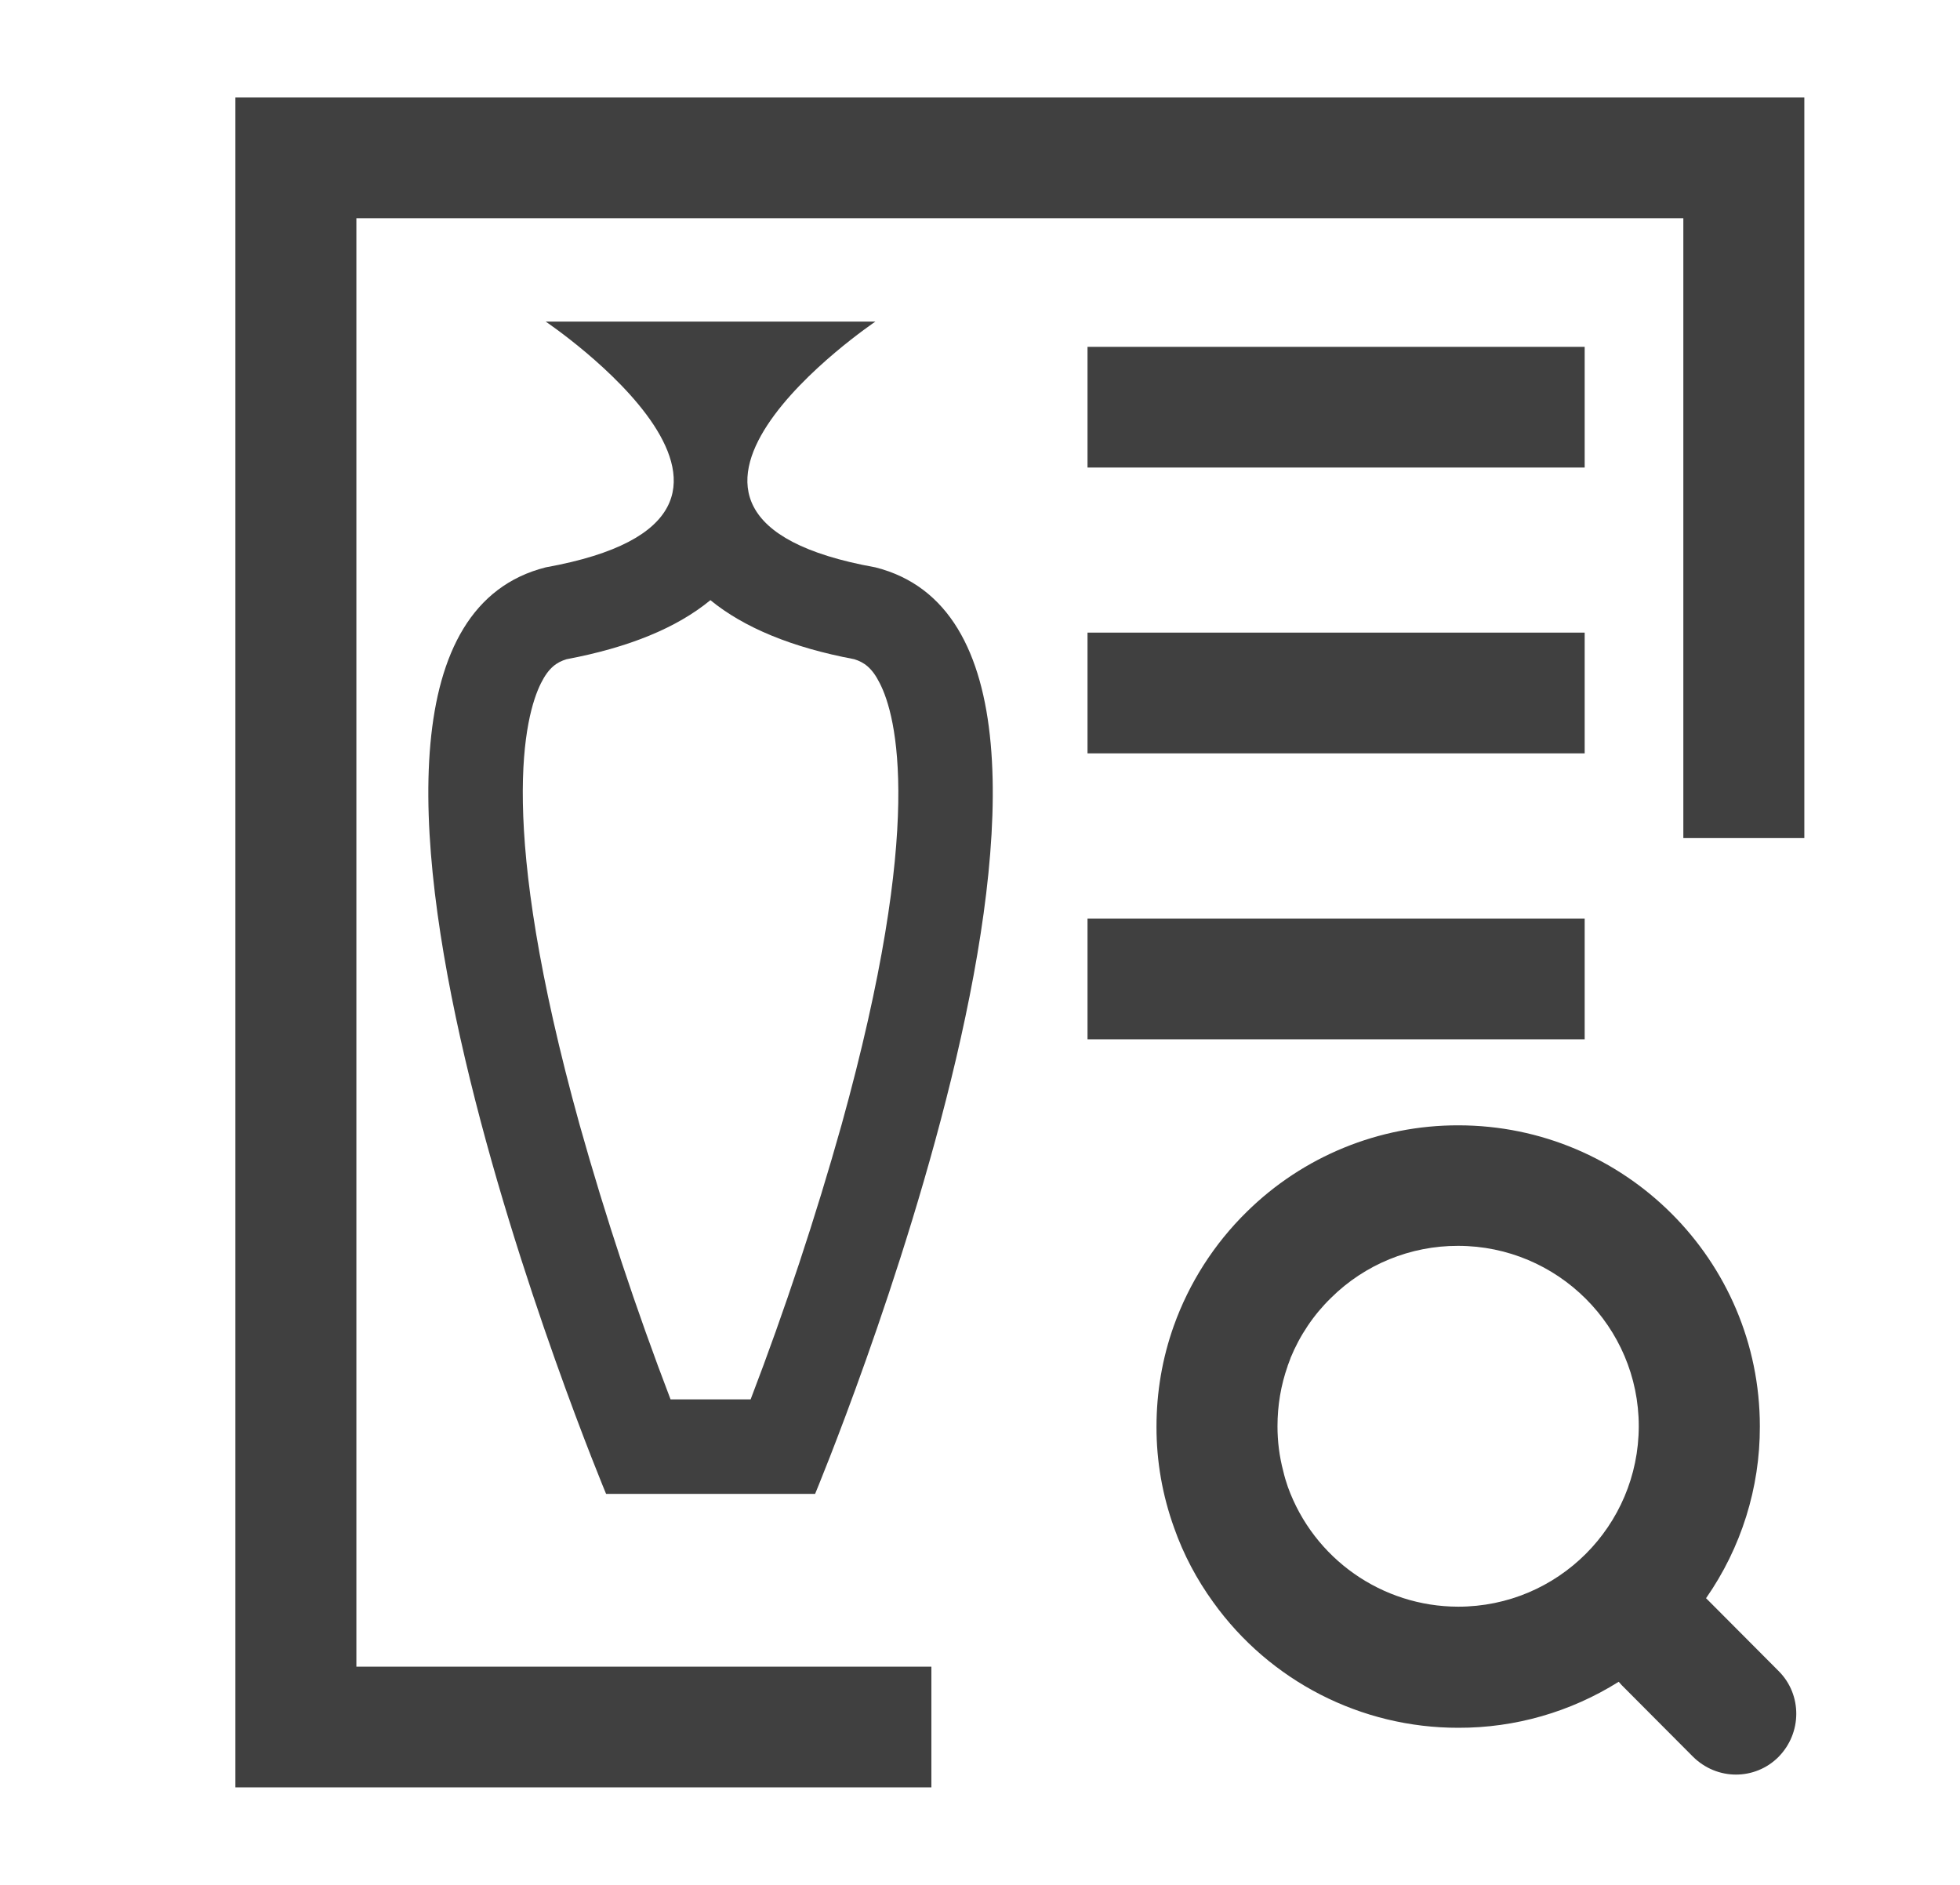 <svg width="208" height="200" xmlns="http://www.w3.org/2000/svg" xmlns:xlink="http://www.w3.org/1999/xlink" xml:space="preserve" overflow="hidden"><g transform="translate(-1027 -258)"><path d="M1215.77 435.329 1208.21 427.74 1208.05 427.582C1211.78 422.236 1213.78 415.87 1213.76 409.35 1213.76 391.713 1199.42 377.406 1181.75 377.406 1173.35 377.393 1165.28 380.694 1159.3 386.593 1155.84 389.991 1153.19 394.131 1151.56 398.702 1150.34 402.127 1149.73 405.733 1149.73 409.366L1149.73 409.387C1149.72 413.044 1150.36 416.675 1151.6 420.114 1152.6 422.957 1154.01 425.601 1155.75 428.003 1161.76 436.384 1171.45 441.348 1181.77 441.331 1187.78 441.348 1193.68 439.655 1198.78 436.448L1199.1 436.806 1206.66 444.395C1207.93 445.656 1209.58 446.297 1211.22 446.297 1212.86 446.297 1214.49 445.673 1215.73 444.432 1218.24 441.893 1218.26 437.83 1215.77 435.329ZM1181.75 428.481C1173.65 428.474 1166.42 423.392 1163.67 415.773 1163.48 415.222 1163.31 414.661 1163.18 414.091 1162.77 412.541 1162.57 410.947 1162.57 409.346 1162.57 407.127 1162.93 404.983 1163.65 402.944L1163.65 402.923C1163.74 402.665 1163.85 402.403 1163.95 402.124L1163.95 402.103C1164.94 399.693 1166.4 397.513 1168.27 395.697 1171.85 392.159 1176.69 390.182 1181.73 390.194 1192.3 390.194 1200.91 398.781 1200.91 409.329 1200.9 419.907 1192.33 428.481 1181.75 428.481Z" fill="#404040"/><path d="M1125.84 434.846 1064.82 434.846 1064.82 281.158 1205.64 281.158 1205.64 346.927 1218.48 346.927 1218.48 268.346 1051.98 268.346 1051.98 447.654 1125.84 447.654Z" fill="#404040"/><path d="M1119.9 318.201C1089.33 312.715 1119.9 292.123 1119.9 292.123L1084.91 292.123C1084.91 292.123 1115.49 312.698 1084.91 318.201 1053.54 326.127 1091.32 416.514 1091.32 416.514L1113.5 416.514C1113.5 416.493 1151.27 326.127 1119.9 318.201ZM1116.31 377.344C1113.54 387.198 1110.32 396.921 1106.66 406.482L1098.16 406.482C1094.5 396.92 1091.28 387.197 1088.51 377.344 1079.64 345.379 1082.69 333.932 1084.41 330.489 1085.23 328.849 1086.08 328.267 1087.12 327.95 1093.72 326.706 1098.82 324.624 1102.39 321.681 1105.96 324.604 1111.06 326.706 1117.65 327.946 1118.69 328.267 1119.54 328.849 1120.36 330.489 1122.13 333.932 1125.18 345.379 1116.31 377.344ZM1142.41 294.803 1195.17 294.803 1195.17 307.612 1142.41 307.612 1142.41 294.803ZM1142.41 325.124 1195.17 325.124 1195.17 337.936 1142.41 337.936 1142.41 325.124ZM1142.41 355.469 1195.17 355.469 1195.17 368.277 1142.41 368.277 1142.41 355.469Z" fill="#404040"/></g></svg>